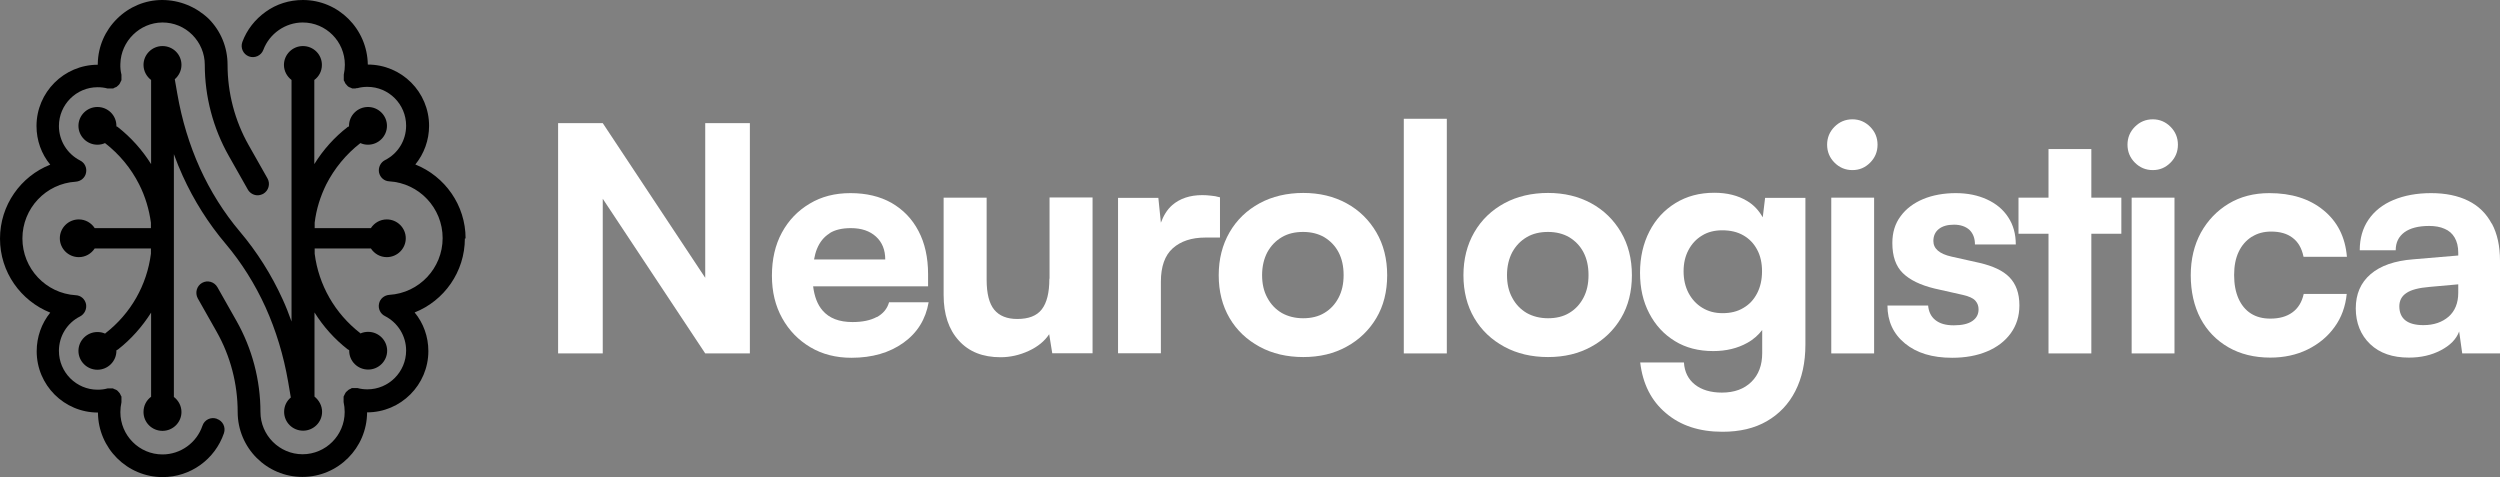 <?xml version="1.0" encoding="UTF-8" standalone="no"?>
<svg
   width="524"
   height="100"
   viewBox="0 0 524 100"
   fill="none"
   version="1.1"
   id="svg2110"
   sodipodi:docname="logotype-color-for-dark-background.svg"
   inkscape:version="1.2.2 (732a01da63, 2022-12-09)"
   xmlns:inkscape="http://www.inkscape.org/namespaces/inkscape"
   xmlns:sodipodi="http://sodipodi.sourceforge.net/DTD/sodipodi-0.dtd"
   xmlns="http://www.w3.org/2000/svg"
   xmlns:svg="http://www.w3.org/2000/svg">
  <rect x="0" y="0" width="524" height="100" fill="#808080" stroke="none"/>
  <defs
     id="defs2114" />
  <sodipodi:namedview
     id="namedview2112"
     pagecolor="#ffffff"
     bordercolor="#111111"
     borderopacity="1"
     inkscape:showpageshadow="0"
     inkscape:pageopacity="0"
     inkscape:pagecheckerboard="1"
     inkscape:deskcolor="#d1d1d1"
     showgrid="false"
     inkscape:zoom="2.2729008"
     inkscape:cx="247.4811"
     inkscape:cy="50.15617"
     inkscape:window-width="1920"
     inkscape:window-height="1017"
     inkscape:window-x="1912"
     inkscape:window-y="-8"
     inkscape:window-maximized="1"
     inkscape:current-layer="svg2110" />
  <path
     d="M147.816 58.229L126.336 25.808H116.978V74.078H126.336V41.657L147.816 74.078H157.173V25.808H147.816V58.229Z"
     fill="#1B1B1B"
     style="fill:#ffffff;fill-opacity:1"
     id="path2072" />
  <path
     d="M183.767 66.439C182.441 67.161 180.737 67.503 178.691 67.503C175.887 67.503 173.804 66.705 172.402 65.07C171.341 63.854 170.697 62.144 170.432 60.015H194.526V57.469C194.526 53.972 193.844 50.931 192.518 48.423C191.192 45.876 189.298 43.938 186.874 42.531C184.449 41.163 181.57 40.479 178.274 40.479C174.978 40.479 172.175 41.201 169.712 42.683C167.212 44.166 165.28 46.18 163.878 48.765C162.477 51.349 161.795 54.352 161.795 57.773C161.795 61.194 162.515 64.12 163.954 66.705C165.394 69.289 167.364 71.304 169.864 72.786C172.364 74.268 175.243 74.99 178.464 74.99C182.82 74.99 186.457 73.926 189.374 71.836C192.291 69.745 194.034 66.895 194.64 63.36H186.343C185.964 64.728 185.093 65.754 183.767 66.477V66.439ZM173.88 48.879C175.016 48.157 176.531 47.815 178.35 47.815C180.585 47.815 182.328 48.423 183.616 49.601C184.904 50.779 185.548 52.376 185.548 54.39H170.622C170.773 53.592 170.963 52.832 171.228 52.185C171.834 50.703 172.705 49.639 173.88 48.917V48.879Z"
     fill="#1B1B1B"
     style="fill:#ffffff;fill-opacity:1"
     id="path2074" />
  <path
     d="M219.946 58.457C219.946 61.346 219.416 63.474 218.355 64.842C217.294 66.211 215.589 66.857 213.203 66.857C211.081 66.857 209.452 66.211 208.392 64.918C207.331 63.626 206.8 61.535 206.8 58.647V41.429H197.784V61.84C197.784 65.868 198.845 69.061 200.966 71.38C203.088 73.736 206.005 74.876 209.718 74.876C211.763 74.876 213.733 74.42 215.627 73.546C217.522 72.672 218.961 71.494 219.908 70.049L220.552 74.04H229V41.391H219.984V58.381L219.946 58.457Z"
     fill="#1B1B1B"
     style="fill:#ffffff;fill-opacity:1"
     id="path2076" />
  <path
     d="M255.67 41.353C255.026 41.163 254.382 41.049 253.814 41.011C253.208 40.935 252.64 40.897 251.996 40.897C249.382 40.897 247.298 41.619 245.707 42.987C244.57 43.976 243.851 45.268 243.32 46.674L242.79 41.467H234.342V74.04H243.32V59.065C243.32 55.872 244.154 53.516 245.821 52.033C247.487 50.551 249.76 49.791 252.64 49.791H255.708V41.315L255.67 41.353Z"
     fill="#1B1B1B"
     style="fill:#ffffff;fill-opacity:1"
     id="path2078" />
  <path
     d="M282.227 42.607C279.575 41.163 276.582 40.441 273.173 40.441C269.763 40.441 266.657 41.163 264.005 42.607C261.353 44.052 259.231 46.066 257.716 48.689C256.201 51.311 255.443 54.314 255.443 57.697C255.443 61.079 256.201 64.082 257.716 66.667C259.231 69.251 261.353 71.228 264.005 72.672C266.657 74.116 269.725 74.838 273.173 74.838C276.62 74.838 279.613 74.116 282.227 72.672C284.879 71.228 286.962 69.213 288.478 66.667C289.993 64.12 290.751 61.117 290.751 57.697C290.751 54.276 289.993 51.273 288.478 48.689C286.962 46.104 284.879 44.052 282.227 42.607ZM280.56 62.41C279.84 63.778 278.855 64.842 277.567 65.602C276.317 66.363 274.802 66.705 273.135 66.705C271.468 66.705 269.952 66.325 268.664 65.602C267.376 64.842 266.354 63.778 265.634 62.41C264.876 61.041 264.535 59.445 264.535 57.659C264.535 55.872 264.914 54.238 265.634 52.87C266.391 51.501 267.376 50.475 268.664 49.715C269.952 48.955 271.43 48.613 273.135 48.613C274.839 48.613 276.317 48.993 277.567 49.715C278.817 50.475 279.84 51.501 280.56 52.87C281.28 54.238 281.621 55.834 281.621 57.659C281.621 59.483 281.28 61.041 280.56 62.41Z"
     fill="#1B1B1B"
     style="fill:#ffffff;fill-opacity:1"
     id="path2080" />
  <path
     d="M303.252 24.895H294.236V74.078H303.252V24.895Z"
     fill="#1B1B1B"
     style="fill:#ffffff;fill-opacity:1"
     id="path2082" />
  <path
     d="M333.521 42.607C330.869 41.163 327.876 40.441 324.467 40.441C321.057 40.441 317.951 41.163 315.299 42.607C312.647 44.052 310.526 46.066 309.01 48.689C307.495 51.311 306.737 54.314 306.737 57.697C306.737 61.079 307.495 64.082 309.01 66.667C310.526 69.251 312.647 71.228 315.299 72.672C317.951 74.116 321.02 74.838 324.467 74.838C327.914 74.838 330.907 74.116 333.521 72.672C336.173 71.228 338.257 69.213 339.772 66.667C341.287 64.12 342.045 61.117 342.045 57.697C342.045 54.276 341.287 51.273 339.772 48.689C338.257 46.104 336.173 44.052 333.521 42.607ZM331.892 62.41C331.172 63.778 330.187 64.842 328.899 65.602C327.649 66.363 326.134 66.705 324.467 66.705C322.8 66.705 321.285 66.325 319.997 65.602C318.709 64.842 317.686 63.778 316.966 62.41C316.208 61.041 315.867 59.445 315.867 57.659C315.867 55.872 316.246 54.238 316.966 52.87C317.724 51.501 318.709 50.475 319.997 49.715C321.285 48.955 322.762 48.613 324.467 48.613C326.172 48.613 327.649 48.993 328.899 49.715C330.15 50.475 331.172 51.501 331.892 52.87C332.612 54.238 332.953 55.834 332.953 57.659C332.953 59.483 332.612 61.041 331.892 62.41Z"
     fill="#1B1B1B"
     style="fill:#ffffff;fill-opacity:1"
     id="path2084" />
  <path
     d="M369.435 45.496C368.677 44.166 367.654 42.987 366.177 42.113C364.283 40.973 362.01 40.403 359.32 40.403C356.213 40.403 353.524 41.125 351.175 42.569C348.826 44.014 347.008 45.99 345.72 48.499C344.432 51.007 343.75 53.896 343.75 57.165C343.75 60.433 344.394 63.208 345.682 65.678C346.97 68.149 348.75 70.087 351.061 71.494C353.334 72.9 356.024 73.584 359.093 73.584C361.782 73.584 364.169 73.014 366.215 71.874C367.541 71.152 368.563 70.201 369.359 69.175V74.002C369.359 76.549 368.601 78.563 367.086 80.046C365.571 81.528 363.525 82.288 360.911 82.288C358.562 82.288 356.668 81.718 355.266 80.616C353.865 79.513 353.069 77.955 352.955 75.979H343.788C344.318 80.464 346.098 83.999 349.167 86.583C352.236 89.206 356.176 90.498 361.025 90.498C364.661 90.498 367.73 89.776 370.306 88.293C372.882 86.811 374.89 84.721 376.292 81.984C377.693 79.247 378.413 76.017 378.413 72.216V41.467H369.965L369.473 45.534L369.435 45.496ZM368.298 61.459C367.616 62.79 366.669 63.816 365.419 64.538C364.169 65.298 362.729 65.64 361.063 65.64C359.396 65.64 358.032 65.26 356.782 64.5C355.532 63.74 354.584 62.676 353.903 61.383C353.221 60.053 352.88 58.571 352.88 56.861C352.88 55.15 353.221 53.706 353.903 52.413C354.584 51.121 355.532 50.095 356.744 49.373C357.956 48.613 359.396 48.271 360.987 48.271C362.692 48.271 364.169 48.613 365.419 49.335C366.669 50.057 367.616 51.045 368.298 52.337C368.98 53.592 369.321 55.112 369.321 56.861C369.321 58.609 368.98 60.129 368.298 61.459Z"
     fill="#1B1B1B"
     style="fill:#ffffff;fill-opacity:1"
     id="path2086" />
  <path
     d="M414.971 55.112L409.023 53.782C406.485 53.212 405.235 52.109 405.235 50.513C405.235 49.449 405.614 48.613 406.371 48.005C407.129 47.396 408.19 47.092 409.554 47.092C410.917 47.092 412.016 47.472 412.812 48.195C413.569 48.955 413.948 49.943 413.948 51.235H422.51C422.51 49.031 421.979 47.13 420.919 45.534C419.858 43.9 418.38 42.683 416.486 41.809C414.592 40.935 412.433 40.479 409.932 40.479C407.432 40.479 405.083 40.897 403.075 41.733C401.106 42.569 399.514 43.748 398.378 45.306C397.204 46.864 396.635 48.727 396.635 50.931C396.635 53.706 397.355 55.796 398.833 57.241C400.31 58.685 402.507 59.749 405.462 60.471L411.372 61.802C412.736 62.106 413.607 62.524 414.062 63.056C414.516 63.588 414.706 64.158 414.706 64.842C414.706 65.868 414.289 66.667 413.418 67.275C412.546 67.883 411.258 68.187 409.516 68.187C407.773 68.187 406.561 67.807 405.652 67.085C404.742 66.363 404.25 65.336 404.136 64.044H395.612C395.612 67.313 396.825 69.973 399.287 71.988C401.75 74.002 405.008 74.99 409.175 74.99C411.978 74.99 414.403 74.534 416.486 73.66C418.57 72.786 420.237 71.532 421.449 69.859C422.661 68.187 423.267 66.249 423.267 64.006C423.267 61.459 422.548 59.521 421.184 58.115C419.82 56.709 417.699 55.758 414.971 55.112Z"
     fill="#1B1B1B"
     style="fill:#ffffff;fill-opacity:1"
     id="path2088" />
  <path
     d="M438.345 31.243H429.367V41.429H423.078V48.993H429.367V74.078H438.345V48.993H444.634V41.429H438.345V31.243Z"
     fill="#1B1B1B"
     style="fill:#ffffff;fill-opacity:1"
     id="path2090" />
  <path
     d="M455.772 41.429H446.793V74.078H455.772V41.429Z"
     fill="#1B1B1B"
     style="fill:#ffffff;fill-opacity:1"
     id="path2092" />
  <path
     d="M451.226 25.009C449.748 25.009 448.498 25.542 447.475 26.568C446.452 27.594 445.922 28.848 445.922 30.331C445.922 31.813 446.452 33.067 447.475 34.093C448.498 35.12 449.748 35.652 451.226 35.652C452.703 35.652 453.915 35.12 454.938 34.093C455.961 33.067 456.491 31.813 456.491 30.331C456.491 28.848 455.961 27.594 454.938 26.568C453.915 25.542 452.665 25.009 451.226 25.009Z"
     fill="#1B1B1B"
     style="fill:#ffffff;fill-opacity:1"
     id="path2094" />
  <path
     d="M471.986 49.639C473.16 48.879 474.524 48.537 476.039 48.537C477.858 48.537 479.373 48.955 480.51 49.829C481.684 50.703 482.442 51.995 482.821 53.82H491.913C491.572 49.715 489.943 46.446 486.988 44.052C484.071 41.657 480.282 40.479 475.66 40.479C472.44 40.479 469.599 41.201 467.137 42.683C464.674 44.166 462.742 46.18 461.303 48.765C459.901 51.349 459.181 54.314 459.181 57.697C459.181 61.079 459.863 64.158 461.227 66.743C462.591 69.327 464.561 71.342 467.061 72.786C469.561 74.23 472.516 74.953 475.85 74.953C478.767 74.953 481.381 74.382 483.692 73.242C486.003 72.102 487.897 70.543 489.336 68.529C490.776 66.553 491.609 64.234 491.875 61.611H482.858C482.48 63.322 481.684 64.614 480.472 65.488C479.259 66.363 477.744 66.781 475.85 66.781C474.297 66.781 472.933 66.439 471.796 65.716C470.66 64.994 469.789 63.93 469.182 62.562C468.576 61.194 468.273 59.559 468.273 57.659C468.273 55.758 468.576 54.162 469.22 52.794C469.864 51.425 470.773 50.399 471.948 49.639H471.986Z"
     fill="#1B1B1B"
     style="fill:#ffffff;fill-opacity:1"
     id="path2096" />
  <path
     d="M522.257 46.864C521.121 44.736 519.492 43.139 517.333 42.075C515.173 41.011 512.597 40.479 509.566 40.479C506.536 40.479 503.922 40.973 501.649 41.923C499.376 42.873 497.633 44.28 496.421 46.066C495.208 47.852 494.602 49.981 494.602 52.452H502.141C502.141 50.817 502.747 49.601 503.96 48.689C505.172 47.815 506.877 47.358 509.15 47.358C510.4 47.358 511.498 47.548 512.408 47.967C513.317 48.347 513.999 48.955 514.491 49.791C514.984 50.627 515.249 51.691 515.249 52.946V53.554L505.816 54.352C501.914 54.656 498.959 55.682 496.875 57.469C494.792 59.255 493.769 61.65 493.769 64.652C493.769 67.655 494.792 70.24 496.8 72.14C498.807 74.04 501.497 74.953 504.907 74.953C507.407 74.953 509.604 74.458 511.574 73.432C513.544 72.406 514.832 71.114 515.438 69.479L516.082 74.078H524V54.656C524 51.577 523.432 48.993 522.295 46.864H522.257ZM515.249 61.383C515.249 63.512 514.567 65.184 513.241 66.363C511.877 67.541 510.135 68.149 507.937 68.149C506.27 68.149 505.02 67.807 504.187 67.161C503.353 66.515 502.899 65.526 502.899 64.196C502.899 63.018 503.391 62.068 504.376 61.422C505.361 60.737 506.99 60.319 509.301 60.129L515.249 59.597V61.383Z"
     fill="#1B1B1B"
     style="fill:#ffffff;fill-opacity:1"
     id="path2098" />
  <path
     d="M45.422 87.761C44.172 87.343 42.846 87.989 42.43 89.244C41.217 92.816 37.846 95.249 34.057 95.249C29.17 95.249 25.23 91.258 25.23 86.393C25.23 85.709 25.306 84.987 25.458 84.303C25.458 84.303 25.458 84.227 25.458 84.189C25.458 84.037 25.458 83.885 25.458 83.732C25.458 83.58 25.458 83.428 25.458 83.276C25.458 83.276 25.458 83.2 25.458 83.162C25.458 83.048 25.344 82.972 25.306 82.858C25.23 82.706 25.193 82.554 25.079 82.402C25.003 82.288 24.89 82.174 24.776 82.06C24.662 81.946 24.587 81.832 24.435 81.756C24.283 81.68 24.132 81.604 23.98 81.566C23.867 81.528 23.791 81.452 23.677 81.414C23.677 81.414 23.602 81.414 23.564 81.414C23.412 81.414 23.261 81.414 23.109 81.414C22.957 81.414 22.806 81.414 22.654 81.414C22.654 81.414 22.579 81.414 22.541 81.414C21.859 81.604 21.177 81.68 20.457 81.68C15.987 81.68 12.35 78.031 12.35 73.546C12.35 70.468 14.055 67.693 16.782 66.325C17.73 65.831 18.222 64.766 18.033 63.74C17.805 62.676 16.934 61.916 15.873 61.878C9.622 61.498 4.698 56.29 4.698 49.981C4.698 43.672 9.622 38.465 15.873 38.084C16.934 38.008 17.843 37.248 18.033 36.222C18.26 35.158 17.73 34.093 16.782 33.637C14.055 32.231 12.35 29.456 12.35 26.416C12.35 21.931 15.987 18.282 20.457 18.282C21.177 18.282 21.859 18.358 22.541 18.548C22.541 18.548 22.616 18.548 22.654 18.548C22.806 18.548 22.957 18.548 23.109 18.548C23.261 18.548 23.412 18.548 23.564 18.548C23.564 18.548 23.639 18.548 23.677 18.548C23.791 18.548 23.867 18.434 23.98 18.396C24.132 18.32 24.283 18.282 24.435 18.206C24.549 18.13 24.662 18.016 24.776 17.902C24.89 17.788 25.003 17.712 25.079 17.56C25.155 17.408 25.23 17.256 25.306 17.104C25.344 16.99 25.42 16.914 25.458 16.8C25.458 16.8 25.458 16.724 25.458 16.686C25.458 16.534 25.458 16.382 25.458 16.23C25.458 16.078 25.458 15.925 25.458 15.774C25.458 15.774 25.458 15.697 25.458 15.659C25.268 14.899 25.193 14.139 25.23 13.379C25.344 8.628 29.284 4.751 34.02 4.713C34.02 4.713 34.02 4.713 34.057 4.713C36.406 4.713 38.641 5.625 40.308 7.298C41.975 8.97 42.922 11.213 42.922 13.569C42.922 20.259 44.665 26.872 47.961 32.687L51.938 39.719C52.355 40.479 53.189 40.935 53.984 40.935C54.363 40.935 54.78 40.821 55.158 40.631C56.295 39.985 56.712 38.541 56.068 37.4L52.09 30.369C49.211 25.276 47.696 19.46 47.696 13.569C47.696 9.92 46.294 6.499 43.718 3.915C41.066 1.406 37.618 0 33.982 0C30.458 0 27.087 1.406 24.549 3.915C22.01 6.423 20.571 9.73 20.495 13.303C20.495 13.379 20.495 13.455 20.495 13.569C13.411 13.569 7.652 19.346 7.652 26.416C7.652 29.419 8.675 32.269 10.532 34.512C4.357 36.944 0 42.987 0 50.019C0 57.051 4.357 63.056 10.532 65.526C8.713 67.769 7.69 70.62 7.69 73.622C7.69 80.73 13.449 86.469 20.533 86.469C20.571 93.919 26.632 100 34.095 100C39.891 100 45.044 96.313 46.938 90.802C47.355 89.548 46.711 88.217 45.46 87.799L45.422 87.761Z"
     fill="#61D387"
     style="fill:#61D387;fill:color(display-p3 0.38 0.828 0.529);fill-opacity:1;"
     id="path2100" />
  <path
     d="M97.588 49.981C97.588 42.987 93.232 36.944 87.056 34.474C88.875 32.231 89.936 29.381 89.936 26.378C89.936 19.27 84.177 13.531 77.093 13.531C76.98 6.043 70.918 0 63.493 0C60.652 0 57.962 0.836 55.689 2.471C53.454 4.067 51.749 6.233 50.802 8.78C50.347 9.996 50.953 11.364 52.166 11.821C53.378 12.277 54.742 11.669 55.196 10.452C56.484 7.032 59.818 4.713 63.455 4.713C68.342 4.713 72.282 8.704 72.282 13.569C72.282 14.253 72.206 14.975 72.055 15.659C72.055 15.659 72.055 15.736 72.055 15.774C72.055 15.925 72.055 16.078 72.055 16.23C72.055 16.382 72.055 16.534 72.055 16.686C72.055 16.686 72.055 16.762 72.055 16.8C72.055 16.914 72.168 16.99 72.206 17.104C72.282 17.256 72.32 17.408 72.433 17.56C72.509 17.674 72.623 17.788 72.737 17.902C72.85 18.016 72.926 18.13 73.078 18.206C73.229 18.282 73.381 18.358 73.532 18.396C73.646 18.434 73.722 18.51 73.835 18.548C73.873 18.548 73.949 18.548 73.987 18.548C74.025 18.548 74.1 18.548 74.138 18.548C74.214 18.548 74.29 18.548 74.365 18.548C74.517 18.548 74.631 18.51 74.744 18.472C74.82 18.472 74.896 18.472 74.934 18.472C75.616 18.282 76.298 18.206 77.017 18.206C81.488 18.206 85.124 21.855 85.124 26.34C85.124 29.419 83.42 32.193 80.692 33.561C79.745 34.056 79.252 35.12 79.442 36.146C79.669 37.21 80.541 37.97 81.601 38.008C87.852 38.388 92.777 43.596 92.777 49.905C92.777 56.214 87.852 61.422 81.601 61.802C80.541 61.878 79.631 62.638 79.442 63.664C79.215 64.728 79.745 65.793 80.692 66.249C83.42 67.655 85.124 70.43 85.124 73.47C85.124 77.955 81.488 81.604 77.017 81.604C76.298 81.604 75.616 81.528 74.934 81.338C74.934 81.338 74.858 81.338 74.82 81.338C74.669 81.338 74.517 81.338 74.365 81.338C74.214 81.338 74.062 81.338 73.911 81.338C73.911 81.338 73.835 81.338 73.797 81.338C73.684 81.338 73.608 81.414 73.494 81.49C73.343 81.566 73.191 81.604 73.04 81.718C72.926 81.794 72.812 81.908 72.699 82.022C72.585 82.136 72.471 82.212 72.396 82.364C72.32 82.516 72.244 82.668 72.168 82.82C72.13 82.934 72.055 83.01 72.017 83.124C72.017 83.124 72.017 83.2 72.017 83.238C72.017 83.39 72.017 83.542 72.017 83.694C72.017 83.846 72.017 83.999 72.017 84.15C72.017 84.15 72.017 84.227 72.017 84.264C72.168 84.949 72.244 85.633 72.244 86.355C72.244 91.258 68.266 95.211 63.417 95.211C58.568 95.211 54.59 91.22 54.59 86.355C54.59 79.665 52.848 73.052 49.552 67.237L45.574 60.205C44.93 59.065 43.49 58.647 42.354 59.293C41.217 59.939 40.839 61.383 41.445 62.524L45.422 69.555C48.302 74.648 49.817 80.464 49.817 86.355C49.817 93.881 55.916 99.962 63.379 99.962C70.842 99.962 76.904 93.919 76.942 86.431C84.026 86.431 89.784 80.654 89.784 73.584C89.784 70.582 88.761 67.731 86.905 65.488C93.08 63.056 97.437 56.974 97.437 49.981H97.588Z"
     fill="#61D387"
     style="fill:#61D387;fill:color(display-p3 0.38 0.828 0.529);fill-opacity:1;"
     id="path2102" />
  <path
     d="M59.25 62.752C56.901 57.583 53.87 52.794 50.272 48.537C46.9 44.546 44.096 40.061 41.899 35.234C39.702 30.369 38.111 25.123 37.164 19.65L36.633 16.61C37.467 15.887 38.035 14.823 38.035 13.607C38.035 11.402 36.255 9.654 34.057 9.654C31.86 9.654 30.08 11.441 30.08 13.607C30.08 14.899 30.724 16.04 31.671 16.762V34.398C29.814 31.433 27.428 28.772 24.662 26.606C24.587 26.53 24.473 26.53 24.397 26.492C24.397 26.454 24.397 26.416 24.397 26.378C24.397 24.173 22.616 22.425 20.419 22.425C18.222 22.425 16.442 24.211 16.442 26.378C16.442 28.544 18.222 30.331 20.419 30.331C20.988 30.331 21.518 30.217 22.01 29.989C25.003 32.307 27.466 35.272 29.17 38.654C30.458 41.201 31.254 43.9 31.633 46.674V47.815H19.851C19.131 46.712 17.919 45.99 16.517 45.99C14.32 45.99 12.54 47.776 12.54 49.943C12.54 52.109 14.32 53.896 16.517 53.896C17.919 53.896 19.131 53.174 19.851 52.072H31.633V53.174C30.799 59.749 27.428 65.716 22.086 69.859C22.086 69.859 22.086 69.897 22.048 69.935C21.556 69.707 21.025 69.593 20.419 69.593C18.222 69.593 16.442 71.38 16.442 73.546C16.442 75.713 18.222 77.499 20.419 77.499C22.616 77.499 24.397 75.713 24.397 73.546C24.397 73.508 24.397 73.47 24.397 73.432C24.511 73.356 24.624 73.318 24.738 73.242C27.466 71.114 29.814 68.453 31.671 65.526V83.162C30.686 83.885 30.08 85.025 30.08 86.355C30.08 88.559 31.86 90.308 34.057 90.308C36.255 90.308 38.035 88.522 38.035 86.355C38.035 85.063 37.391 83.922 36.444 83.2V32.307C37.012 33.865 37.618 35.386 38.3 36.868C40.649 42.037 43.68 46.826 47.279 51.083C50.65 55.074 53.454 59.559 55.651 64.386C57.848 69.251 59.439 74.496 60.386 79.97L60.955 83.314C60.083 84.037 59.553 85.101 59.553 86.317C59.553 88.522 61.334 90.27 63.531 90.27C65.728 90.27 67.509 88.484 67.509 86.317C67.509 85.025 66.865 83.885 65.918 83.124V65.488C67.774 68.453 70.123 71.076 72.85 73.204C72.964 73.28 73.078 73.318 73.191 73.394C73.191 73.432 73.191 73.47 73.191 73.508C73.191 75.713 74.972 77.461 77.169 77.461C79.366 77.461 81.147 75.675 81.147 73.508C81.147 71.342 79.366 69.555 77.169 69.555C76.601 69.555 76.032 69.669 75.54 69.897C75.54 69.897 75.54 69.859 75.502 69.821C70.16 65.678 66.789 59.711 65.955 53.174V52.072H77.737C78.457 53.174 79.669 53.896 81.071 53.896C83.268 53.896 85.049 52.109 85.049 49.943C85.049 47.776 83.268 45.99 81.071 45.99C79.669 45.99 78.457 46.712 77.737 47.815H65.955V46.674C66.296 43.862 67.13 41.201 68.38 38.654C70.085 35.31 72.547 32.307 75.54 29.989C76.032 30.217 76.563 30.331 77.131 30.331C79.328 30.331 81.109 28.544 81.109 26.378C81.109 24.211 79.328 22.425 77.131 22.425C74.934 22.425 73.153 24.211 73.153 26.378C73.153 26.416 73.153 26.454 73.153 26.492C73.078 26.53 72.964 26.568 72.888 26.606C70.123 28.734 67.736 31.395 65.88 34.398V16.762C66.865 16.04 67.471 14.899 67.471 13.607C67.471 11.402 65.69 9.654 63.493 9.654C61.296 9.654 59.515 11.441 59.515 13.607C59.515 14.899 60.159 16.04 61.106 16.762V67.389C60.538 65.793 59.932 64.234 59.25 62.752Z"
     fill="#61D387"
     style="fill:#61D387;fill:color(display-p3 0.38 0.828 0.529);fill-opacity:1;"
     id="path2104" />
  <path
     d="M392.814 41.429H383.835V74.078H392.814V41.429Z"
     fill="#1B1B1B"
     style="fill:#ffffff;fill-opacity:1"
     id="path2106" />
  <path
     d="M388.268 25.009C386.79 25.009 385.54 25.542 384.517 26.568C383.494 27.594 382.964 28.848 382.964 30.331C382.964 31.813 383.494 33.067 384.517 34.093C385.54 35.12 386.79 35.652 388.268 35.652C389.745 35.652 390.958 35.12 391.98 34.093C393.003 33.067 393.534 31.813 393.534 30.331C393.534 28.848 393.003 27.594 391.98 26.568C390.958 25.542 389.707 25.009 388.268 25.009Z"
     fill="#1B1B1B"
     style="fill:#ffffff;fill-opacity:1"
     id="path2108" />
</svg>
